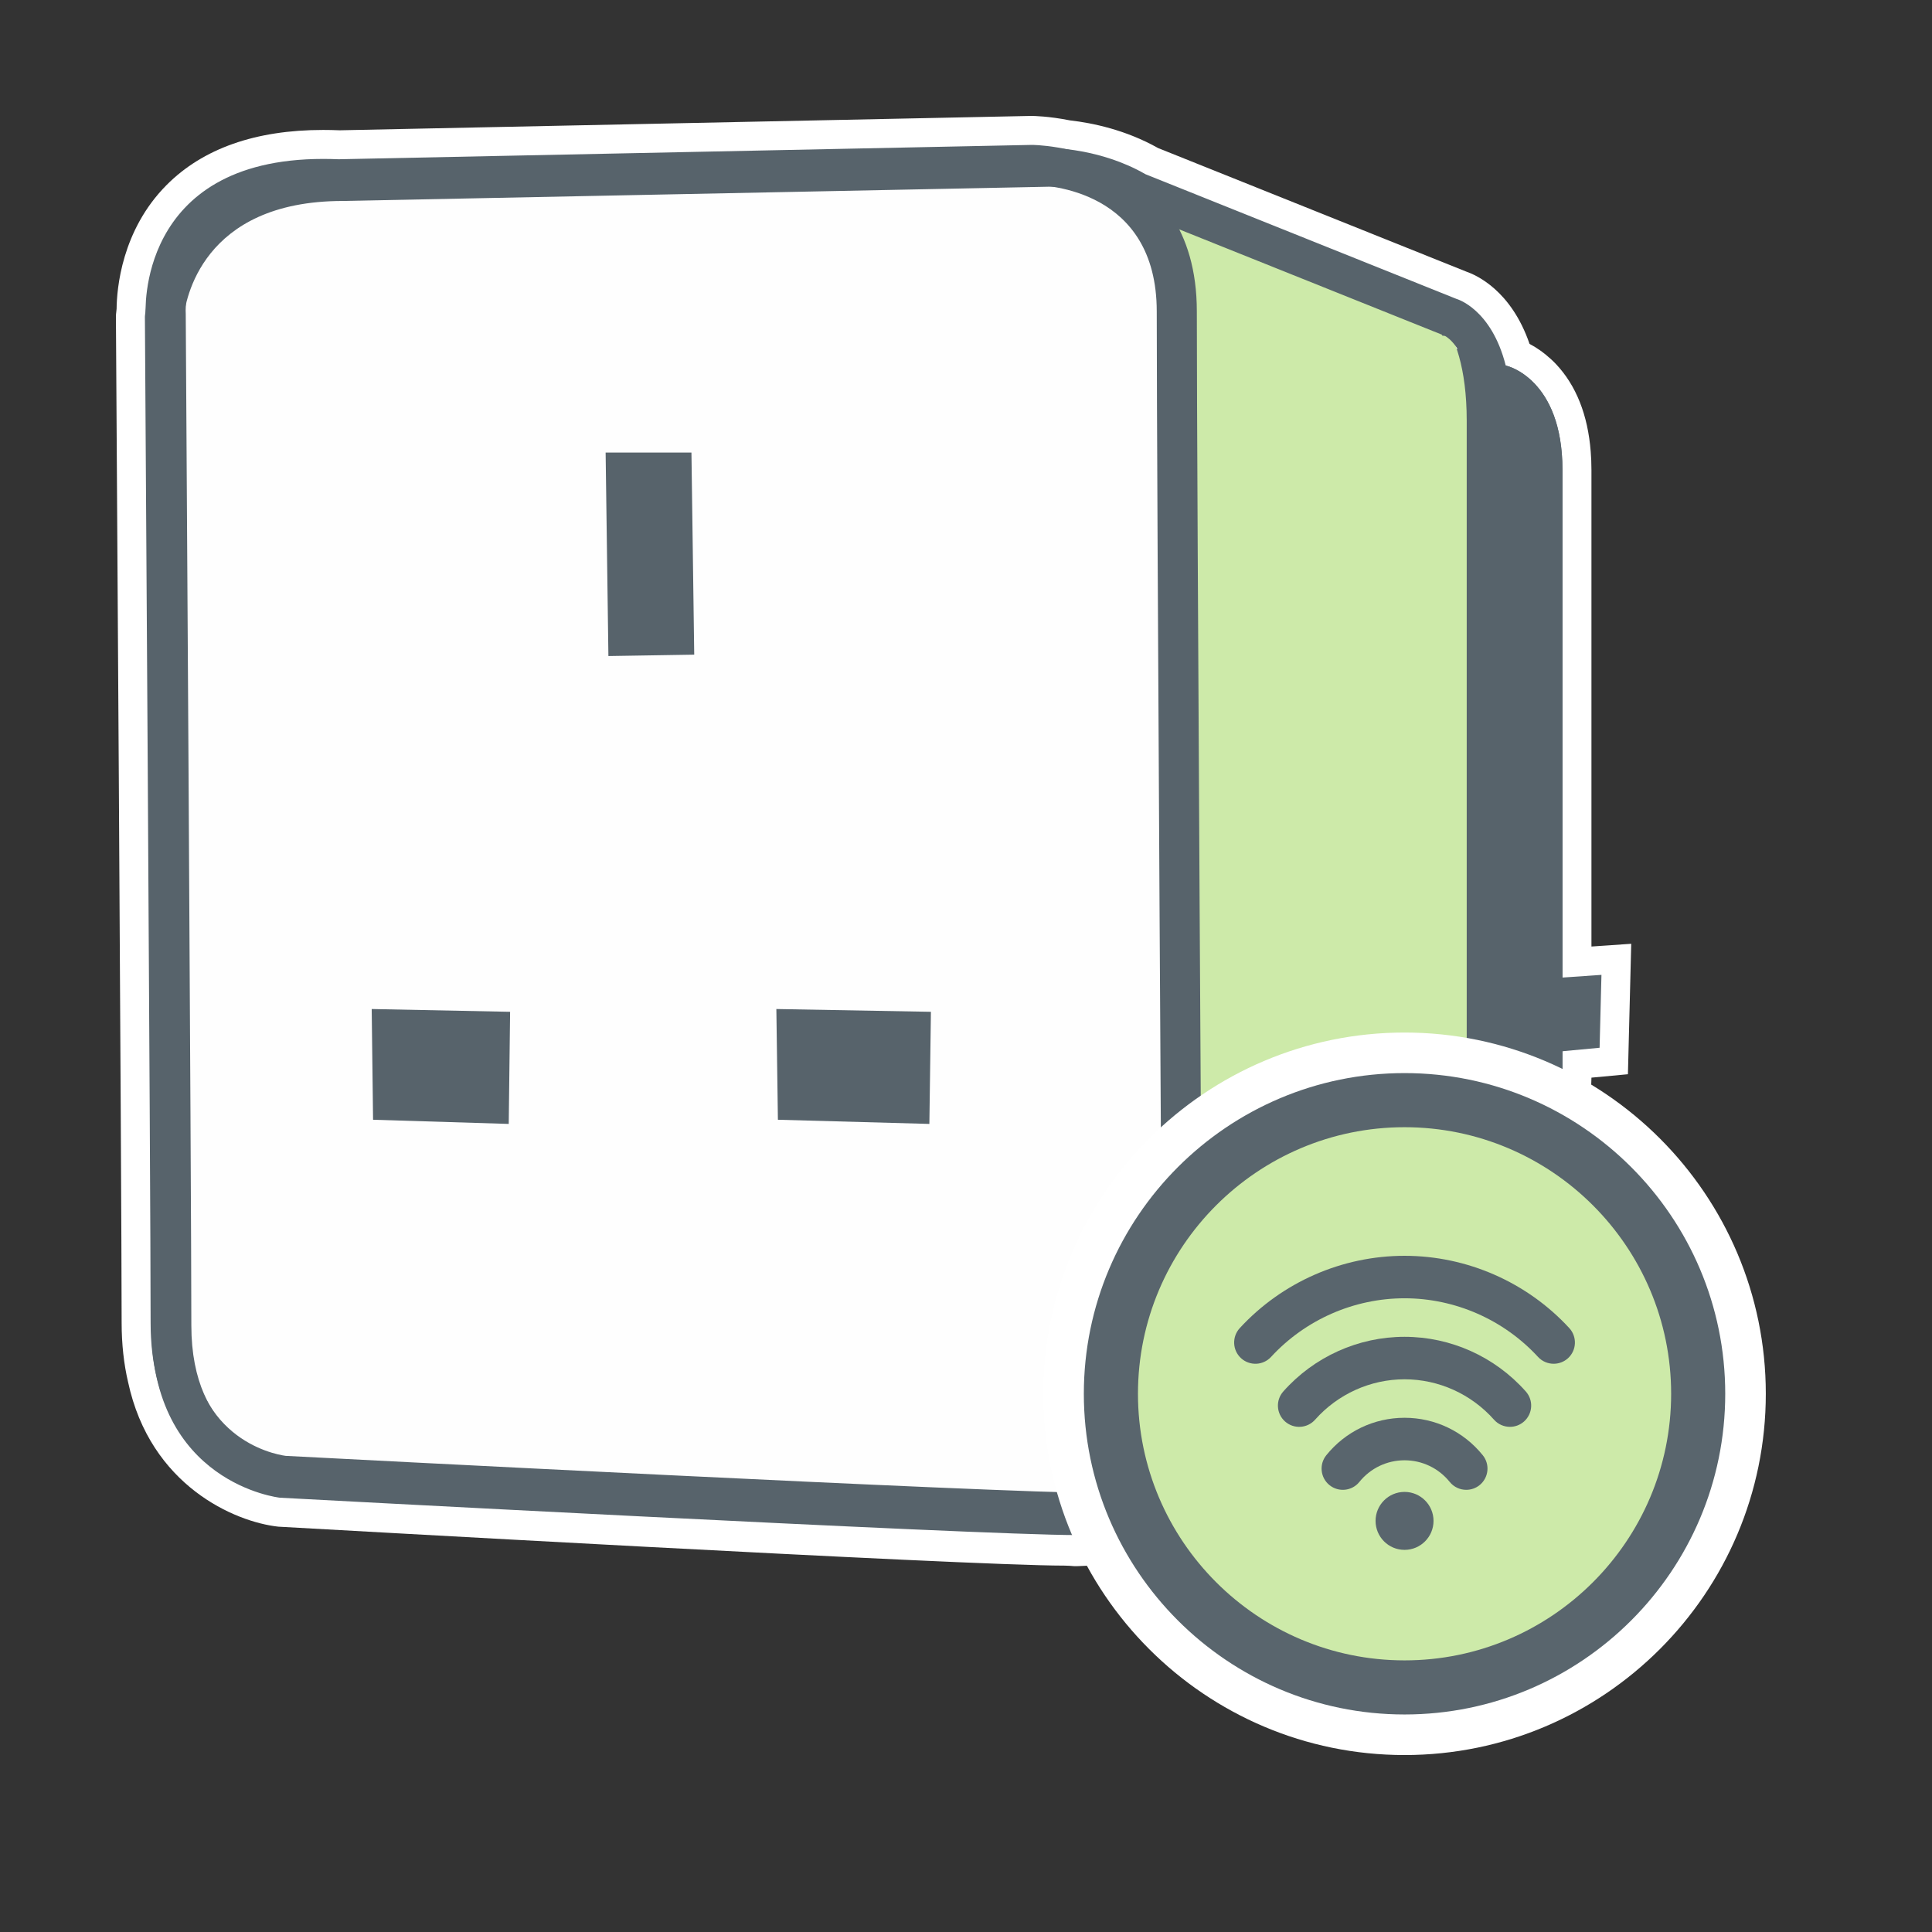 <?xml version="1.0" encoding="UTF-8"?> <svg xmlns="http://www.w3.org/2000/svg" width="100" height="100" viewBox="0 0 100 100"><rect x="0" y="0" width="100" height="100" fill="#333333" stroke="none"/><g fill="none" fill-rule="evenodd"><g transform="translate(6 6)"><path fill="#FFF" d="M74.978,60.088 C75.022,60.026 75.064,59.963 75.101,59.904 C75.202,59.74 75.292,59.578 75.386,59.402 L75.458,59.269 C75.565,59.059 75.658,58.851 75.739,58.654 C75.767,58.586 75.791,58.521 75.82,58.436 C75.872,58.299 75.923,58.162 75.961,58.042 L76.034,57.796 C76.067,57.685 76.099,57.572 76.13,57.451 L76.373,49.779 L78.261,49.602 L78.432,42.85 L76.373,42.992 L76.373,18.327 C76.373,17.99 76.359,17.671 76.335,17.372 C76.185,15.469 75.576,13.943 74.532,12.839 C74.357,12.655 74.185,12.502 74.018,12.366 C73.818,12.203 73.623,12.065 73.452,11.961 C73.354,11.902 73.259,11.848 73.169,11.801 C72.222,9.04 70.421,8.241 69.906,8.063 L53.942,1.663 C52.274,0.724 50.556,0.365 49.376,0.23 C48.29,0.014 47.51,0.001 47.38,-0 L11.589,0.744 C11.292,0.732 11.005,0.726 10.726,0.726 C7.23,0.726 4.503,1.686 2.621,3.578 C0.291,5.922 0.046,8.95 0.035,9.988 C0.012,10.169 0.004,10.278 0.004,10.278 L-0,10.402 C0.003,10.855 0.296,55.749 0.296,62.472 C0.296,63.563 0.41,64.603 0.629,65.534 C1.782,70.908 6.165,72.776 8.405,73.02 C9.878,73.099 43.899,75.036 49.09,75.036 C49.269,75.036 49.433,75.05 49.587,75.063 C49.775,75.078 50.62,75.015 50.847,75.015 C51.087,75.015 51.347,74.995 51.623,74.935 C52.078,74.872 52.595,74.698 53.211,74.478 C53.373,74.42 53.517,74.369 53.619,74.338 L53.614,74.323 C55.828,73.58 65.209,70.365 69.191,67.842 C71.855,66.156 72.978,63.738 73.444,61.835 C73.463,61.82 73.482,61.803 73.498,61.788 C73.629,61.675 73.75,61.558 73.915,61.394 C73.99,61.32 74.064,61.246 74.133,61.171 C74.245,61.049 74.348,60.927 74.488,60.756 C74.55,60.683 74.611,60.61 74.657,60.547 C74.752,60.423 74.837,60.298 74.921,60.171 L74.978,60.088 Z"></path><path fill="#57636B" d="M74.872,18.327 L74.872,55.103 C74.872,55.103 75.303,59.387 71.004,61.712 C66.705,64.037 55.385,67.219 55.385,67.219 L55.385,7.251 L72.007,12.941 C72.007,12.941 74.872,13.615 74.872,18.327"></path><path fill="#CDEAA9" d="M69.917,15.776 L69.917,58.837 C69.917,58.837 70.295,63.851 66.513,66.574 C62.73,69.297 52.77,73.022 52.77,73.022 L52.77,2.808 L67.396,9.471 C67.396,9.471 69.917,10.259 69.917,15.776"></path><path fill="#FEFEFE" d="M49.727,72.418 C44.604,72.418 8.902,70.506 8.541,70.486 C8.369,70.464 2.867,69.728 2.867,62.603 C2.867,55.839 2.581,10.72 2.578,10.265 C2.575,10.182 2.445,7.456 4.322,5.471 C5.707,4.006 7.862,3.263 10.725,3.263 C10.97,3.263 11.221,3.269 11.48,3.279 L47.433,2.537 C47.715,2.539 54.912,2.664 54.912,10.122 C54.912,18.649 55.199,64.967 55.202,65.434 C55.202,65.471 55.197,69.087 53.204,71.09 C52.314,71.983 51.177,72.418 49.727,72.418"></path><path fill="#57636B" d="M47.411,1.5 L11.524,2.243 C11.25,2.231 10.984,2.226 10.725,2.226 C1.022,2.226 1.539,10.271 1.539,10.271 C1.539,10.271 1.829,55.764 1.829,62.602 C1.829,70.799 8.485,71.521 8.485,71.521 C8.485,71.521 44.516,73.455 49.726,73.455 C56.308,73.455 56.238,65.427 56.238,65.427 C56.238,65.427 55.948,18.745 55.948,10.123 C55.948,1.5 47.411,1.5 47.411,1.5 M47.43,3.574 C48.177,3.578 53.873,3.815 53.873,10.123 C53.873,18.652 54.16,64.973 54.163,65.438 C54.164,66.332 53.859,68.963 52.462,70.363 C51.778,71.047 50.883,71.38 49.726,71.38 C44.752,71.38 10.625,69.559 8.68,69.455 C7.997,69.352 3.904,68.486 3.904,62.602 C3.904,55.835 3.617,10.713 3.614,10.258 L3.613,10.197 L3.611,10.155 C3.609,10.132 3.52,7.812 5.09,6.168 C6.271,4.93 8.168,4.301 10.725,4.301 C10.955,4.301 11.191,4.306 11.435,4.316 L11.502,4.318 L11.567,4.317 L47.43,3.574"></path><path fill="#57636B" d="M48.401,1.662 L11.709,2.402 C1.996,2.402 1.5,10.391 1.5,10.391 C1.5,10.391 1.796,55.666 1.796,62.472 C1.796,70.629 8.601,71.35 8.601,71.35 C8.601,71.35 45.442,73.272 50.768,73.272 C51.517,73.272 52.179,73.169 52.769,72.992 L52.769,73.022 C52.769,73.022 64.089,69.297 68.388,66.574 C70.851,65.015 71.76,62.703 72.089,61.014 C75.225,58.623 74.873,55.103 74.873,55.103 L74.873,18.326 C74.873,13.615 72.006,12.941 72.006,12.941 L71.936,12.918 C71.189,9.969 69.391,9.473 69.391,9.473 L53.289,3.017 C50.947,1.665 48.401,1.662 48.401,1.662 M48.411,3.662 C48.582,3.666 50.534,3.736 52.289,4.749 L52.413,4.82 L52.545,4.873 L68.647,11.328 L68.625,11.365 L68.8,11.391 C68.989,11.498 69.63,11.959 69.998,13.41 L70.264,14.462 L71.293,14.811 L71.363,14.836 L71.359,14.863 L71.505,14.883 C71.743,14.988 72.873,15.636 72.873,18.326 L72.873,55.103 L72.875,55.204 L72.88,55.279 C72.888,55.381 73.043,57.771 70.877,59.422 L70.271,59.885 L70.126,60.631 C69.761,62.504 68.817,63.935 67.318,64.885 C63.921,67.037 55.582,69.956 52.951,70.851 L52.197,71.076 C51.755,71.209 51.288,71.272 50.768,71.272 C45.67,71.272 10.67,69.454 8.783,69.355 C8.084,69.256 3.796,68.398 3.796,62.472 C3.796,55.884 3.515,12.766 3.5,10.471 C3.586,9.609 4.402,4.402 11.749,4.402 L48.411,3.662"></path><polygon fill="#57636B" points="76.795 48.232 74.245 48.47 73.954 44.661 76.891 44.459"></polygon><polygon fill="#57636B" points="25.347 17.425 29.789 17.425 29.933 27.885 25.491 27.957"></polygon><polygon fill="#57636B" points="13.239 46.227 20.403 46.371 20.332 52.174 13.31 51.958"></polygon><polygon fill="#57636B" points="34.184 46.227 42.184 46.371 42.104 52.174 34.264 51.958"></polygon></g><g transform="translate(54 53.444)"><path fill="#FFF" d="M18.699,-3.19744231e-14 C8.388,-3.19744231e-14 -3.90798505e-13,8.389 -3.90798505e-13,18.699 C-3.90798505e-13,29.01 8.388,37.397 18.699,37.397 C29.01,37.397 37.398,29.01 37.398,18.699 C37.398,8.389 29.01,-3.19744231e-14 18.699,-3.19744231e-14 M18.699,3.5 C27.093,3.5 33.898,10.306 33.898,18.699 C33.898,27.093 27.093,33.897 18.699,33.897 C10.305,33.897 3.5,27.093 3.5,18.699 C3.5,10.306 10.305,3.5 18.699,3.5"></path><path fill="#CDEAA9" d="M33.898,18.699 C33.898,27.093 27.093,33.897 18.699,33.897 C10.305,33.897 3.501,27.093 3.501,18.699 C3.501,10.304 10.305,3.5 18.699,3.5 C27.093,3.5 33.898,10.304 33.898,18.699"></path><path fill="#59656D" d="M18.7,4.9 C11.091,4.9 4.901,11.089 4.901,18.699 C4.901,26.307 11.091,32.497 18.7,32.497 C26.308,32.497 32.498,26.307 32.498,18.699 C32.498,11.089 26.308,4.9 18.7,4.9 M18.7,35.297 C9.546,35.297 2.099,27.851 2.099,18.699 C2.099,9.546 9.546,2.099 18.7,2.099 C27.852,2.099 35.298,9.546 35.298,18.699 C35.298,27.851 27.852,35.297 18.7,35.297"></path><g fill="#59656D" transform="translate(9.88 11.556)"><path d="M10.319 13.721C10.319 14.549 9.647 15.221 8.819 15.221 7.99 15.221 7.319 14.549 7.319 13.721 7.319 12.893 7.99 12.221 8.819 12.221 9.647 12.221 10.319 12.893 10.319 13.721M12.013 12.113C11.692 12.113 11.374 11.973 11.157 11.704 10.582 10.992 9.73 10.584 8.819 10.584 7.908 10.584 7.055 10.992 6.481 11.704 6.1 12.177 5.408 12.251 4.934 11.87 4.462 11.488 4.388 10.796 4.769 10.323 5.763 9.091 7.24 8.384 8.819 8.384 10.399 8.384 11.875 9.091 12.868 10.323 13.25 10.796 13.176 11.488 12.703 11.87 12.5 12.034 12.256 12.113 12.013 12.113"></path><path d="M14.274,8.853 C13.97,8.853 13.668,8.728 13.451,8.484 C12.272,7.155 10.584,6.392 8.819,6.392 C7.055,6.392 5.367,7.155 4.188,8.484 C3.785,8.937 3.09,8.98 2.635,8.577 C2.18,8.173 2.139,7.478 2.542,7.023 C4.138,5.224 6.426,4.193 8.819,4.193 C11.212,4.193 13.5,5.224 15.096,7.023 C15.5,7.478 15.458,8.173 15.003,8.577 C14.794,8.762 14.533,8.853 14.274,8.853"></path><path d="M16.538,5.588 C16.241,5.588 15.945,5.469 15.728,5.234 C13.954,3.306 11.435,2.199 8.819,2.199 C6.202,2.199 3.683,3.306 1.909,5.234 C1.498,5.68 0.802,5.709 0.354,5.298 C-0.092,4.887 -0.121,4.191 0.29,3.743 C2.48,1.364 5.588,-5.32907052e-14 8.819,-5.32907052e-14 C12.049,-5.32907052e-14 15.157,1.364 17.347,3.743 C17.758,4.191 17.729,4.887 17.283,5.298 C17.071,5.492 16.804,5.588 16.538,5.588"></path></g></g></g></svg> 